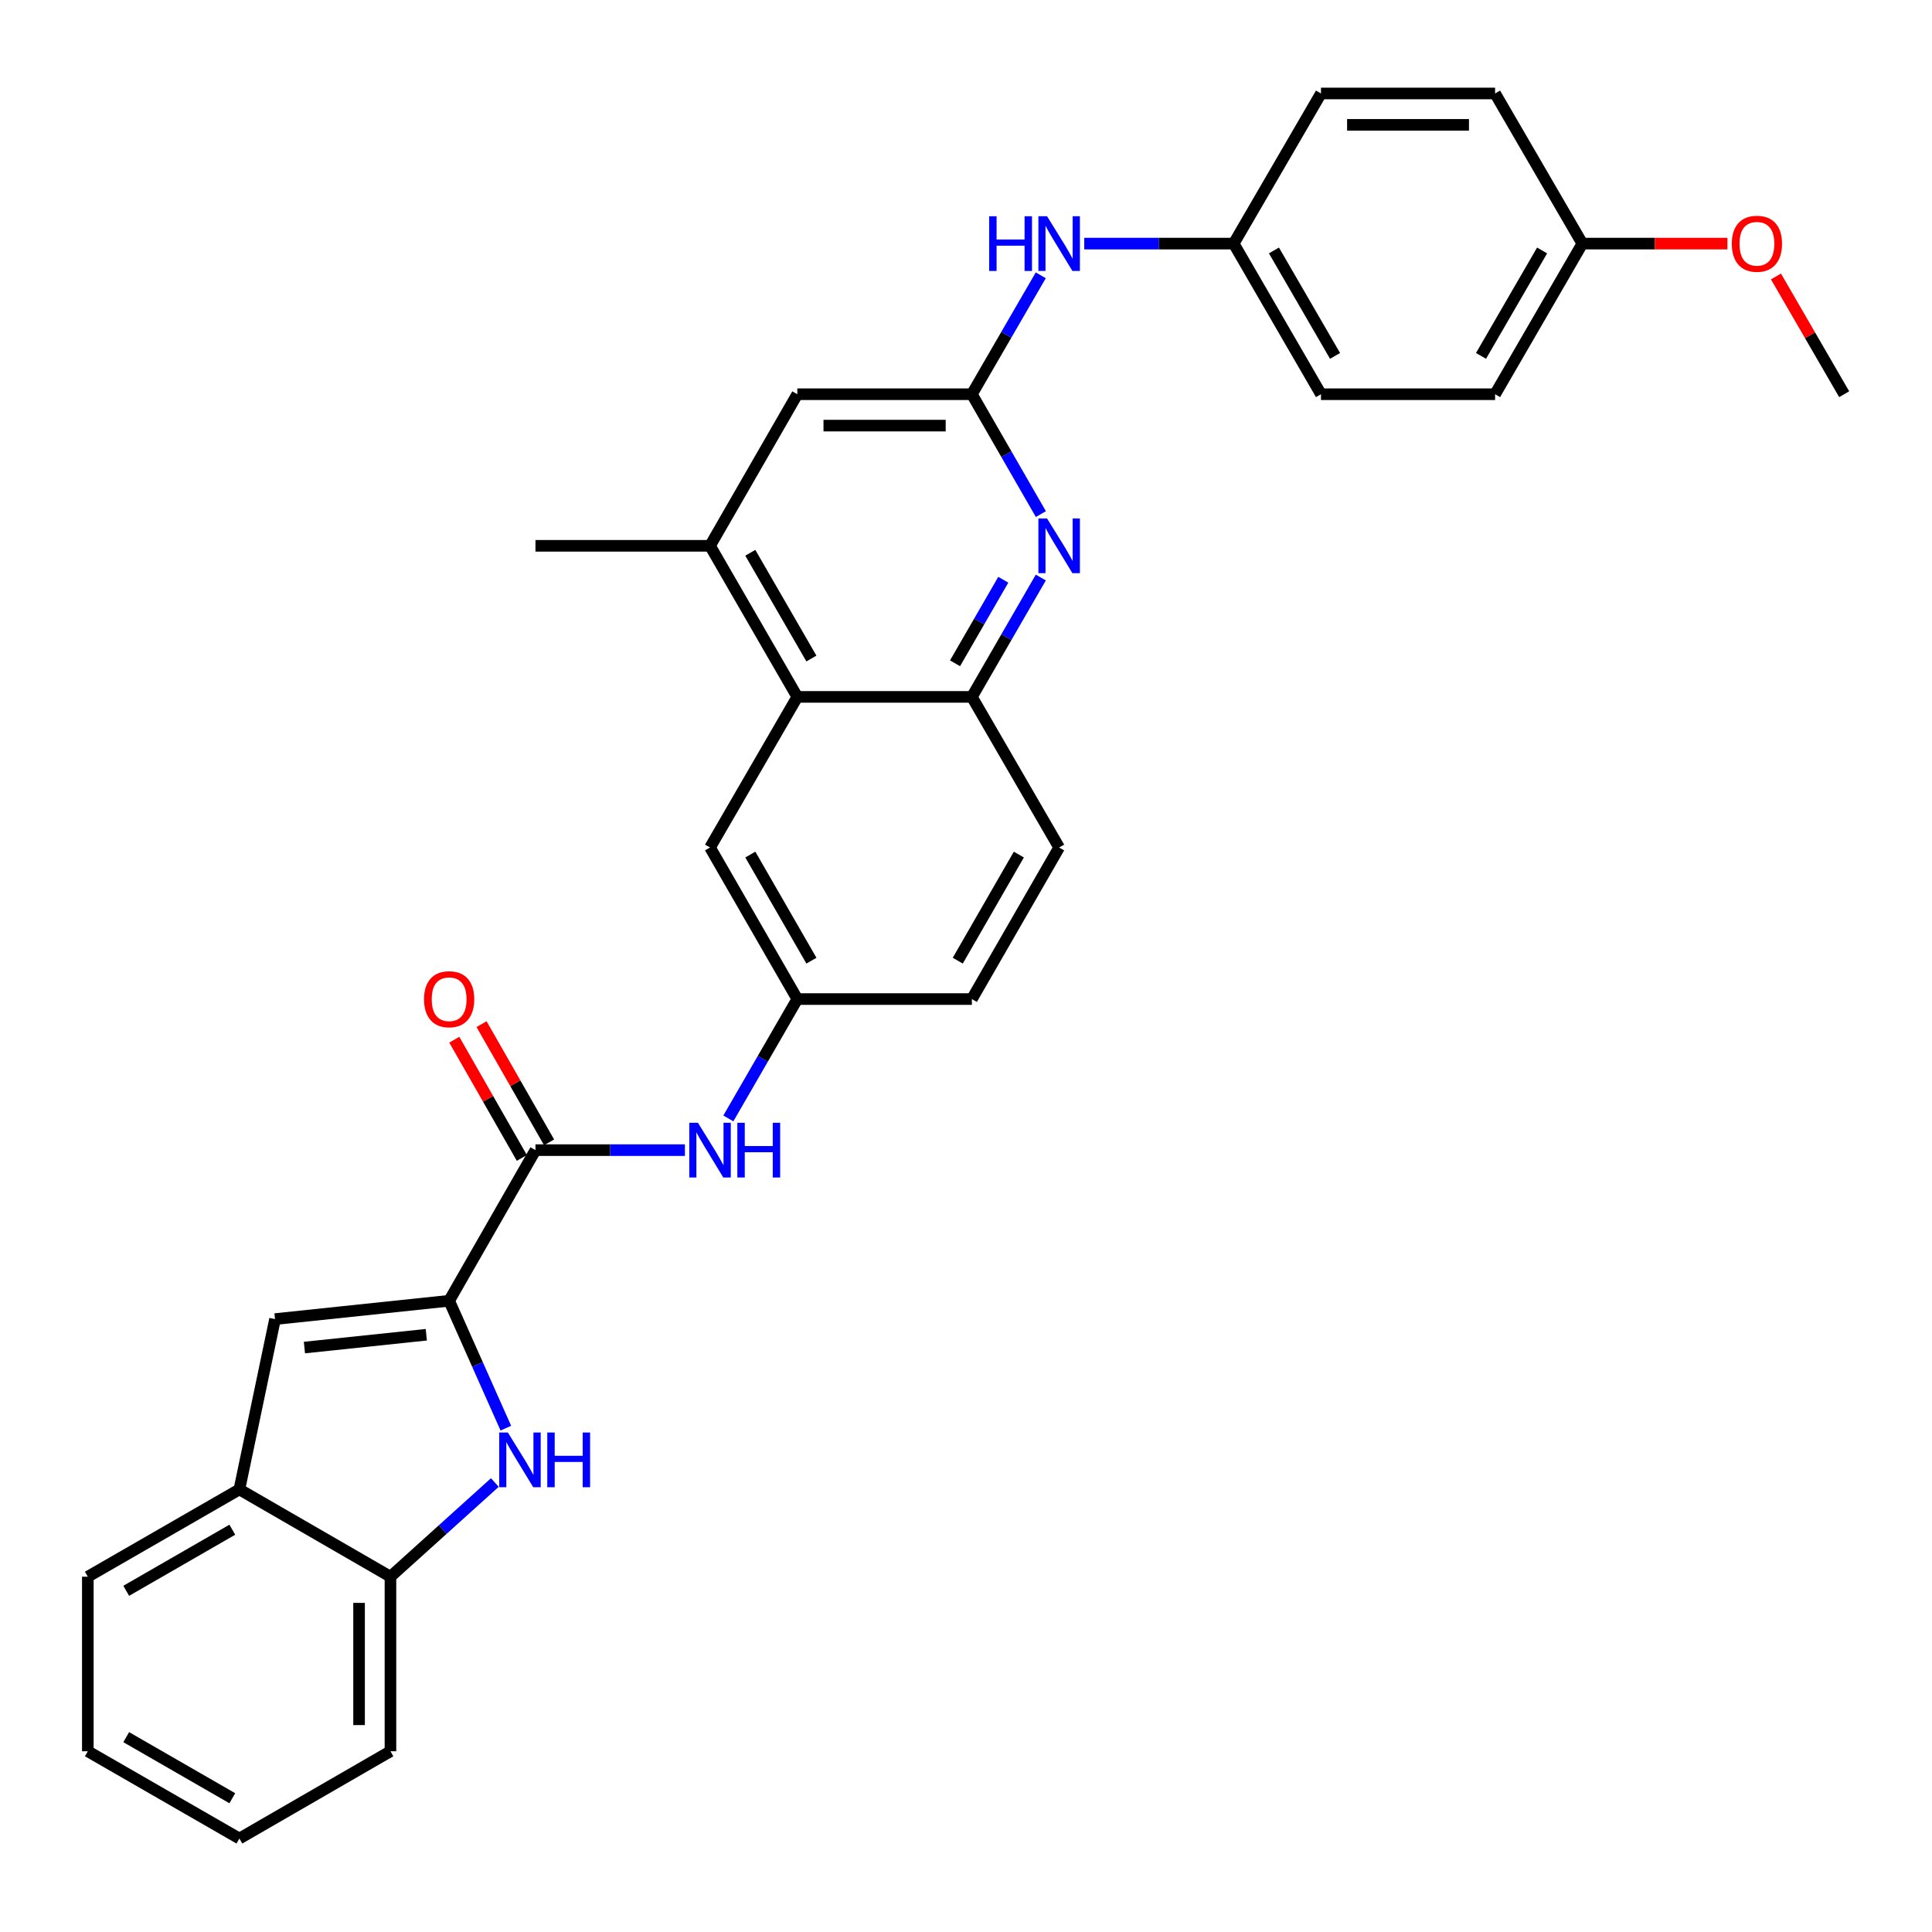 <?xml version='1.0' encoding='iso-8859-1'?>
<svg version='1.1' baseProfile='full'
              xmlns='http://www.w3.org/2000/svg'
                      xmlns:rdkit='http://www.rdkit.org/xml'
                      xmlns:xlink='http://www.w3.org/1999/xlink'
                  xml:space='preserve'
width='1000px' height='1000px' viewBox='0 0 1000 1000'>
<!-- END OF HEADER -->
<rect style='opacity:1.0;fill:#FFFFFF;stroke:none' width='1000' height='1000' x='0' y='0'> </rect>
<path class='bond-0' d='M 232.474,673.281 L 247.149,706.248' style='fill:none;fill-rule:evenodd;stroke:#000000;stroke-width:6px;stroke-linecap:butt;stroke-linejoin:miter;stroke-opacity:1' />
<path class='bond-0' d='M 247.149,706.248 L 261.824,739.216' style='fill:none;fill-rule:evenodd;stroke:#0000FF;stroke-width:6px;stroke-linecap:butt;stroke-linejoin:miter;stroke-opacity:1' />
<path class='bond-1' d='M 232.474,673.281 L 277.155,595.31' style='fill:none;fill-rule:evenodd;stroke:#000000;stroke-width:6px;stroke-linecap:butt;stroke-linejoin:miter;stroke-opacity:1' />
<path class='bond-3' d='M 232.474,673.281 L 142.354,682.759' style='fill:none;fill-rule:evenodd;stroke:#000000;stroke-width:6px;stroke-linecap:butt;stroke-linejoin:miter;stroke-opacity:1' />
<path class='bond-3' d='M 220.655,690.861 L 157.571,697.496' style='fill:none;fill-rule:evenodd;stroke:#000000;stroke-width:6px;stroke-linecap:butt;stroke-linejoin:miter;stroke-opacity:1' />
<path class='bond-7' d='M 256.133,767.354 L 229.117,791.726' style='fill:none;fill-rule:evenodd;stroke:#0000FF;stroke-width:6px;stroke-linecap:butt;stroke-linejoin:miter;stroke-opacity:1' />
<path class='bond-7' d='M 229.117,791.726 L 202.1,816.098' style='fill:none;fill-rule:evenodd;stroke:#000000;stroke-width:6px;stroke-linecap:butt;stroke-linejoin:miter;stroke-opacity:1' />
<path class='bond-8' d='M 277.155,595.31 L 315.833,595.31' style='fill:none;fill-rule:evenodd;stroke:#000000;stroke-width:6px;stroke-linecap:butt;stroke-linejoin:miter;stroke-opacity:1' />
<path class='bond-8' d='M 315.833,595.31 L 354.511,595.31' style='fill:none;fill-rule:evenodd;stroke:#0000FF;stroke-width:6px;stroke-linecap:butt;stroke-linejoin:miter;stroke-opacity:1' />
<path class='bond-15' d='M 284.208,591.28 L 266.728,560.688' style='fill:none;fill-rule:evenodd;stroke:#000000;stroke-width:6px;stroke-linecap:butt;stroke-linejoin:miter;stroke-opacity:1' />
<path class='bond-15' d='M 266.728,560.688 L 249.248,530.095' style='fill:none;fill-rule:evenodd;stroke:#FF0000;stroke-width:6px;stroke-linecap:butt;stroke-linejoin:miter;stroke-opacity:1' />
<path class='bond-15' d='M 270.101,599.341 L 252.621,568.748' style='fill:none;fill-rule:evenodd;stroke:#000000;stroke-width:6px;stroke-linecap:butt;stroke-linejoin:miter;stroke-opacity:1' />
<path class='bond-15' d='M 252.621,568.748 L 235.141,538.156' style='fill:none;fill-rule:evenodd;stroke:#FF0000;stroke-width:6px;stroke-linecap:butt;stroke-linejoin:miter;stroke-opacity:1' />
<path class='bond-2' d='M 538.727,298.934 L 520.884,329.823' style='fill:none;fill-rule:evenodd;stroke:#0000FF;stroke-width:6px;stroke-linecap:butt;stroke-linejoin:miter;stroke-opacity:1' />
<path class='bond-2' d='M 520.884,329.823 L 503.042,360.713' style='fill:none;fill-rule:evenodd;stroke:#000000;stroke-width:6px;stroke-linecap:butt;stroke-linejoin:miter;stroke-opacity:1' />
<path class='bond-2' d='M 519.305,300.074 L 506.815,321.697' style='fill:none;fill-rule:evenodd;stroke:#0000FF;stroke-width:6px;stroke-linecap:butt;stroke-linejoin:miter;stroke-opacity:1' />
<path class='bond-2' d='M 506.815,321.697 L 494.326,343.319' style='fill:none;fill-rule:evenodd;stroke:#000000;stroke-width:6px;stroke-linecap:butt;stroke-linejoin:miter;stroke-opacity:1' />
<path class='bond-4' d='M 538.756,266.093 L 520.899,235.071' style='fill:none;fill-rule:evenodd;stroke:#0000FF;stroke-width:6px;stroke-linecap:butt;stroke-linejoin:miter;stroke-opacity:1' />
<path class='bond-4' d='M 520.899,235.071 L 503.042,204.049' style='fill:none;fill-rule:evenodd;stroke:#000000;stroke-width:6px;stroke-linecap:butt;stroke-linejoin:miter;stroke-opacity:1' />
<path class='bond-10' d='M 142.354,682.759 L 123.904,770.92' style='fill:none;fill-rule:evenodd;stroke:#000000;stroke-width:6px;stroke-linecap:butt;stroke-linejoin:miter;stroke-opacity:1' />
<path class='bond-12' d='M 503.042,204.049 L 520.872,173.275' style='fill:none;fill-rule:evenodd;stroke:#000000;stroke-width:6px;stroke-linecap:butt;stroke-linejoin:miter;stroke-opacity:1' />
<path class='bond-12' d='M 520.872,173.275 L 538.701,142.5' style='fill:none;fill-rule:evenodd;stroke:#0000FF;stroke-width:6px;stroke-linecap:butt;stroke-linejoin:miter;stroke-opacity:1' />
<path class='bond-34' d='M 503.042,204.049 L 412.687,204.049' style='fill:none;fill-rule:evenodd;stroke:#000000;stroke-width:6px;stroke-linecap:butt;stroke-linejoin:miter;stroke-opacity:1' />
<path class='bond-34' d='M 489.489,220.297 L 426.24,220.297' style='fill:none;fill-rule:evenodd;stroke:#000000;stroke-width:6px;stroke-linecap:butt;stroke-linejoin:miter;stroke-opacity:1' />
<path class='bond-5' d='M 412.687,360.713 L 367.51,438.665' style='fill:none;fill-rule:evenodd;stroke:#000000;stroke-width:6px;stroke-linecap:butt;stroke-linejoin:miter;stroke-opacity:1' />
<path class='bond-9' d='M 412.687,360.713 L 367.51,282.516' style='fill:none;fill-rule:evenodd;stroke:#000000;stroke-width:6px;stroke-linecap:butt;stroke-linejoin:miter;stroke-opacity:1' />
<path class='bond-9' d='M 419.979,340.855 L 388.355,286.118' style='fill:none;fill-rule:evenodd;stroke:#000000;stroke-width:6px;stroke-linecap:butt;stroke-linejoin:miter;stroke-opacity:1' />
<path class='bond-33' d='M 412.687,360.713 L 503.042,360.713' style='fill:none;fill-rule:evenodd;stroke:#000000;stroke-width:6px;stroke-linecap:butt;stroke-linejoin:miter;stroke-opacity:1' />
<path class='bond-6' d='M 503.042,360.713 L 548.21,438.665' style='fill:none;fill-rule:evenodd;stroke:#000000;stroke-width:6px;stroke-linecap:butt;stroke-linejoin:miter;stroke-opacity:1' />
<path class='bond-26' d='M 202.1,816.098 L 202.1,906.452' style='fill:none;fill-rule:evenodd;stroke:#000000;stroke-width:6px;stroke-linecap:butt;stroke-linejoin:miter;stroke-opacity:1' />
<path class='bond-26' d='M 185.852,829.651 L 185.852,892.899' style='fill:none;fill-rule:evenodd;stroke:#000000;stroke-width:6px;stroke-linecap:butt;stroke-linejoin:miter;stroke-opacity:1' />
<path class='bond-31' d='M 202.1,816.098 L 123.904,770.92' style='fill:none;fill-rule:evenodd;stroke:#000000;stroke-width:6px;stroke-linecap:butt;stroke-linejoin:miter;stroke-opacity:1' />
<path class='bond-13' d='M 376.995,578.893 L 394.841,548.003' style='fill:none;fill-rule:evenodd;stroke:#0000FF;stroke-width:6px;stroke-linecap:butt;stroke-linejoin:miter;stroke-opacity:1' />
<path class='bond-13' d='M 394.841,548.003 L 412.687,517.114' style='fill:none;fill-rule:evenodd;stroke:#000000;stroke-width:6px;stroke-linecap:butt;stroke-linejoin:miter;stroke-opacity:1' />
<path class='bond-11' d='M 367.51,282.516 L 412.687,204.049' style='fill:none;fill-rule:evenodd;stroke:#000000;stroke-width:6px;stroke-linecap:butt;stroke-linejoin:miter;stroke-opacity:1' />
<path class='bond-25' d='M 367.51,282.516 L 277.155,282.516' style='fill:none;fill-rule:evenodd;stroke:#000000;stroke-width:6px;stroke-linecap:butt;stroke-linejoin:miter;stroke-opacity:1' />
<path class='bond-27' d='M 123.904,770.92 L 45.455,816.098' style='fill:none;fill-rule:evenodd;stroke:#000000;stroke-width:6px;stroke-linecap:butt;stroke-linejoin:miter;stroke-opacity:1' />
<path class='bond-27' d='M 120.244,791.777 L 65.33,823.401' style='fill:none;fill-rule:evenodd;stroke:#000000;stroke-width:6px;stroke-linecap:butt;stroke-linejoin:miter;stroke-opacity:1' />
<path class='bond-17' d='M 561.209,126.088 L 599.883,126.088' style='fill:none;fill-rule:evenodd;stroke:#0000FF;stroke-width:6px;stroke-linecap:butt;stroke-linejoin:miter;stroke-opacity:1' />
<path class='bond-17' d='M 599.883,126.088 L 638.556,126.088' style='fill:none;fill-rule:evenodd;stroke:#000000;stroke-width:6px;stroke-linecap:butt;stroke-linejoin:miter;stroke-opacity:1' />
<path class='bond-14' d='M 412.687,517.114 L 367.51,438.665' style='fill:none;fill-rule:evenodd;stroke:#000000;stroke-width:6px;stroke-linecap:butt;stroke-linejoin:miter;stroke-opacity:1' />
<path class='bond-14' d='M 419.99,497.239 L 388.366,442.324' style='fill:none;fill-rule:evenodd;stroke:#000000;stroke-width:6px;stroke-linecap:butt;stroke-linejoin:miter;stroke-opacity:1' />
<path class='bond-18' d='M 412.687,517.114 L 503.042,517.114' style='fill:none;fill-rule:evenodd;stroke:#000000;stroke-width:6px;stroke-linecap:butt;stroke-linejoin:miter;stroke-opacity:1' />
<path class='bond-16' d='M 548.21,438.665 L 503.042,517.114' style='fill:none;fill-rule:evenodd;stroke:#000000;stroke-width:6px;stroke-linecap:butt;stroke-linejoin:miter;stroke-opacity:1' />
<path class='bond-16' d='M 527.355,442.325 L 495.737,497.24' style='fill:none;fill-rule:evenodd;stroke:#000000;stroke-width:6px;stroke-linecap:butt;stroke-linejoin:miter;stroke-opacity:1' />
<path class='bond-20' d='M 638.556,126.088 L 683.734,48.379' style='fill:none;fill-rule:evenodd;stroke:#000000;stroke-width:6px;stroke-linecap:butt;stroke-linejoin:miter;stroke-opacity:1' />
<path class='bond-21' d='M 638.556,126.088 L 683.734,204.049' style='fill:none;fill-rule:evenodd;stroke:#000000;stroke-width:6px;stroke-linecap:butt;stroke-linejoin:miter;stroke-opacity:1' />
<path class='bond-21' d='M 659.391,129.636 L 691.015,184.209' style='fill:none;fill-rule:evenodd;stroke:#000000;stroke-width:6px;stroke-linecap:butt;stroke-linejoin:miter;stroke-opacity:1' />
<path class='bond-19' d='M 819.022,126.088 L 773.854,204.049' style='fill:none;fill-rule:evenodd;stroke:#000000;stroke-width:6px;stroke-linecap:butt;stroke-linejoin:miter;stroke-opacity:1' />
<path class='bond-19' d='M 798.188,129.637 L 766.57,184.21' style='fill:none;fill-rule:evenodd;stroke:#000000;stroke-width:6px;stroke-linecap:butt;stroke-linejoin:miter;stroke-opacity:1' />
<path class='bond-24' d='M 819.022,126.088 L 856.57,126.088' style='fill:none;fill-rule:evenodd;stroke:#000000;stroke-width:6px;stroke-linecap:butt;stroke-linejoin:miter;stroke-opacity:1' />
<path class='bond-24' d='M 856.57,126.088 L 894.118,126.088' style='fill:none;fill-rule:evenodd;stroke:#FF0000;stroke-width:6px;stroke-linecap:butt;stroke-linejoin:miter;stroke-opacity:1' />
<path class='bond-35' d='M 819.022,126.088 L 773.854,48.379' style='fill:none;fill-rule:evenodd;stroke:#000000;stroke-width:6px;stroke-linecap:butt;stroke-linejoin:miter;stroke-opacity:1' />
<path class='bond-23' d='M 683.734,48.379 L 773.854,48.379' style='fill:none;fill-rule:evenodd;stroke:#000000;stroke-width:6px;stroke-linecap:butt;stroke-linejoin:miter;stroke-opacity:1' />
<path class='bond-23' d='M 697.252,64.627 L 760.336,64.627' style='fill:none;fill-rule:evenodd;stroke:#000000;stroke-width:6px;stroke-linecap:butt;stroke-linejoin:miter;stroke-opacity:1' />
<path class='bond-22' d='M 683.734,204.049 L 773.854,204.049' style='fill:none;fill-rule:evenodd;stroke:#000000;stroke-width:6px;stroke-linecap:butt;stroke-linejoin:miter;stroke-opacity:1' />
<path class='bond-28' d='M 919.234,143.1 L 936.89,173.575' style='fill:none;fill-rule:evenodd;stroke:#FF0000;stroke-width:6px;stroke-linecap:butt;stroke-linejoin:miter;stroke-opacity:1' />
<path class='bond-28' d='M 936.89,173.575 L 954.545,204.049' style='fill:none;fill-rule:evenodd;stroke:#000000;stroke-width:6px;stroke-linecap:butt;stroke-linejoin:miter;stroke-opacity:1' />
<path class='bond-29' d='M 202.1,906.452 L 123.904,951.621' style='fill:none;fill-rule:evenodd;stroke:#000000;stroke-width:6px;stroke-linecap:butt;stroke-linejoin:miter;stroke-opacity:1' />
<path class='bond-30' d='M 45.455,816.098 L 45.455,906.452' style='fill:none;fill-rule:evenodd;stroke:#000000;stroke-width:6px;stroke-linecap:butt;stroke-linejoin:miter;stroke-opacity:1' />
<path class='bond-32' d='M 123.904,951.621 L 45.455,906.452' style='fill:none;fill-rule:evenodd;stroke:#000000;stroke-width:6px;stroke-linecap:butt;stroke-linejoin:miter;stroke-opacity:1' />
<path class='bond-32' d='M 120.243,930.765 L 65.329,899.147' style='fill:none;fill-rule:evenodd;stroke:#000000;stroke-width:6px;stroke-linecap:butt;stroke-linejoin:miter;stroke-opacity:1' />
<path  class='atom-1' d='M 262.87 741.469
L 272.15 756.469
Q 273.07 757.949, 274.55 760.629
Q 276.03 763.309, 276.11 763.469
L 276.11 741.469
L 279.87 741.469
L 279.87 769.789
L 275.99 769.789
L 266.03 753.389
Q 264.87 751.469, 263.63 749.269
Q 262.43 747.069, 262.07 746.389
L 262.07 769.789
L 258.39 769.789
L 258.39 741.469
L 262.87 741.469
' fill='#0000FF'/>
<path  class='atom-1' d='M 283.27 741.469
L 287.11 741.469
L 287.11 753.509
L 301.59 753.509
L 301.59 741.469
L 305.43 741.469
L 305.43 769.789
L 301.59 769.789
L 301.59 756.709
L 287.11 756.709
L 287.11 769.789
L 283.27 769.789
L 283.27 741.469
' fill='#0000FF'/>
<path  class='atom-3' d='M 541.95 268.356
L 551.23 283.356
Q 552.15 284.836, 553.63 287.516
Q 555.11 290.196, 555.19 290.356
L 555.19 268.356
L 558.95 268.356
L 558.95 296.676
L 555.07 296.676
L 545.11 280.276
Q 543.95 278.356, 542.71 276.156
Q 541.51 273.956, 541.15 273.276
L 541.15 296.676
L 537.47 296.676
L 537.47 268.356
L 541.95 268.356
' fill='#0000FF'/>
<path  class='atom-9' d='M 361.25 581.15
L 370.53 596.15
Q 371.45 597.63, 372.93 600.31
Q 374.41 602.99, 374.49 603.15
L 374.49 581.15
L 378.25 581.15
L 378.25 609.47
L 374.37 609.47
L 364.41 593.07
Q 363.25 591.15, 362.01 588.95
Q 360.81 586.75, 360.45 586.07
L 360.45 609.47
L 356.77 609.47
L 356.77 581.15
L 361.25 581.15
' fill='#0000FF'/>
<path  class='atom-9' d='M 381.65 581.15
L 385.49 581.15
L 385.49 593.19
L 399.97 593.19
L 399.97 581.15
L 403.81 581.15
L 403.81 609.47
L 399.97 609.47
L 399.97 596.39
L 385.49 596.39
L 385.49 609.47
L 381.65 609.47
L 381.65 581.15
' fill='#0000FF'/>
<path  class='atom-13' d='M 511.99 111.928
L 515.83 111.928
L 515.83 123.968
L 530.31 123.968
L 530.31 111.928
L 534.15 111.928
L 534.15 140.248
L 530.31 140.248
L 530.31 127.168
L 515.83 127.168
L 515.83 140.248
L 511.99 140.248
L 511.99 111.928
' fill='#0000FF'/>
<path  class='atom-13' d='M 541.95 111.928
L 551.23 126.928
Q 552.15 128.408, 553.63 131.088
Q 555.11 133.768, 555.19 133.928
L 555.19 111.928
L 558.95 111.928
L 558.95 140.248
L 555.07 140.248
L 545.11 123.848
Q 543.95 121.928, 542.71 119.728
Q 541.51 117.528, 541.15 116.848
L 541.15 140.248
L 537.47 140.248
L 537.47 111.928
L 541.95 111.928
' fill='#0000FF'/>
<path  class='atom-16' d='M 219.474 517.194
Q 219.474 510.394, 222.834 506.594
Q 226.194 502.794, 232.474 502.794
Q 238.754 502.794, 242.114 506.594
Q 245.474 510.394, 245.474 517.194
Q 245.474 524.074, 242.074 527.994
Q 238.674 531.874, 232.474 531.874
Q 226.234 531.874, 222.834 527.994
Q 219.474 524.114, 219.474 517.194
M 232.474 528.674
Q 236.794 528.674, 239.114 525.794
Q 241.474 522.874, 241.474 517.194
Q 241.474 511.634, 239.114 508.834
Q 236.794 505.994, 232.474 505.994
Q 228.154 505.994, 225.794 508.794
Q 223.474 511.594, 223.474 517.194
Q 223.474 522.914, 225.794 525.794
Q 228.154 528.674, 232.474 528.674
' fill='#FF0000'/>
<path  class='atom-25' d='M 896.377 126.168
Q 896.377 119.368, 899.737 115.568
Q 903.097 111.768, 909.377 111.768
Q 915.657 111.768, 919.017 115.568
Q 922.377 119.368, 922.377 126.168
Q 922.377 133.048, 918.977 136.968
Q 915.577 140.848, 909.377 140.848
Q 903.137 140.848, 899.737 136.968
Q 896.377 133.088, 896.377 126.168
M 909.377 137.648
Q 913.697 137.648, 916.017 134.768
Q 918.377 131.848, 918.377 126.168
Q 918.377 120.608, 916.017 117.808
Q 913.697 114.968, 909.377 114.968
Q 905.057 114.968, 902.697 117.768
Q 900.377 120.568, 900.377 126.168
Q 900.377 131.888, 902.697 134.768
Q 905.057 137.648, 909.377 137.648
' fill='#FF0000'/>
</svg>
